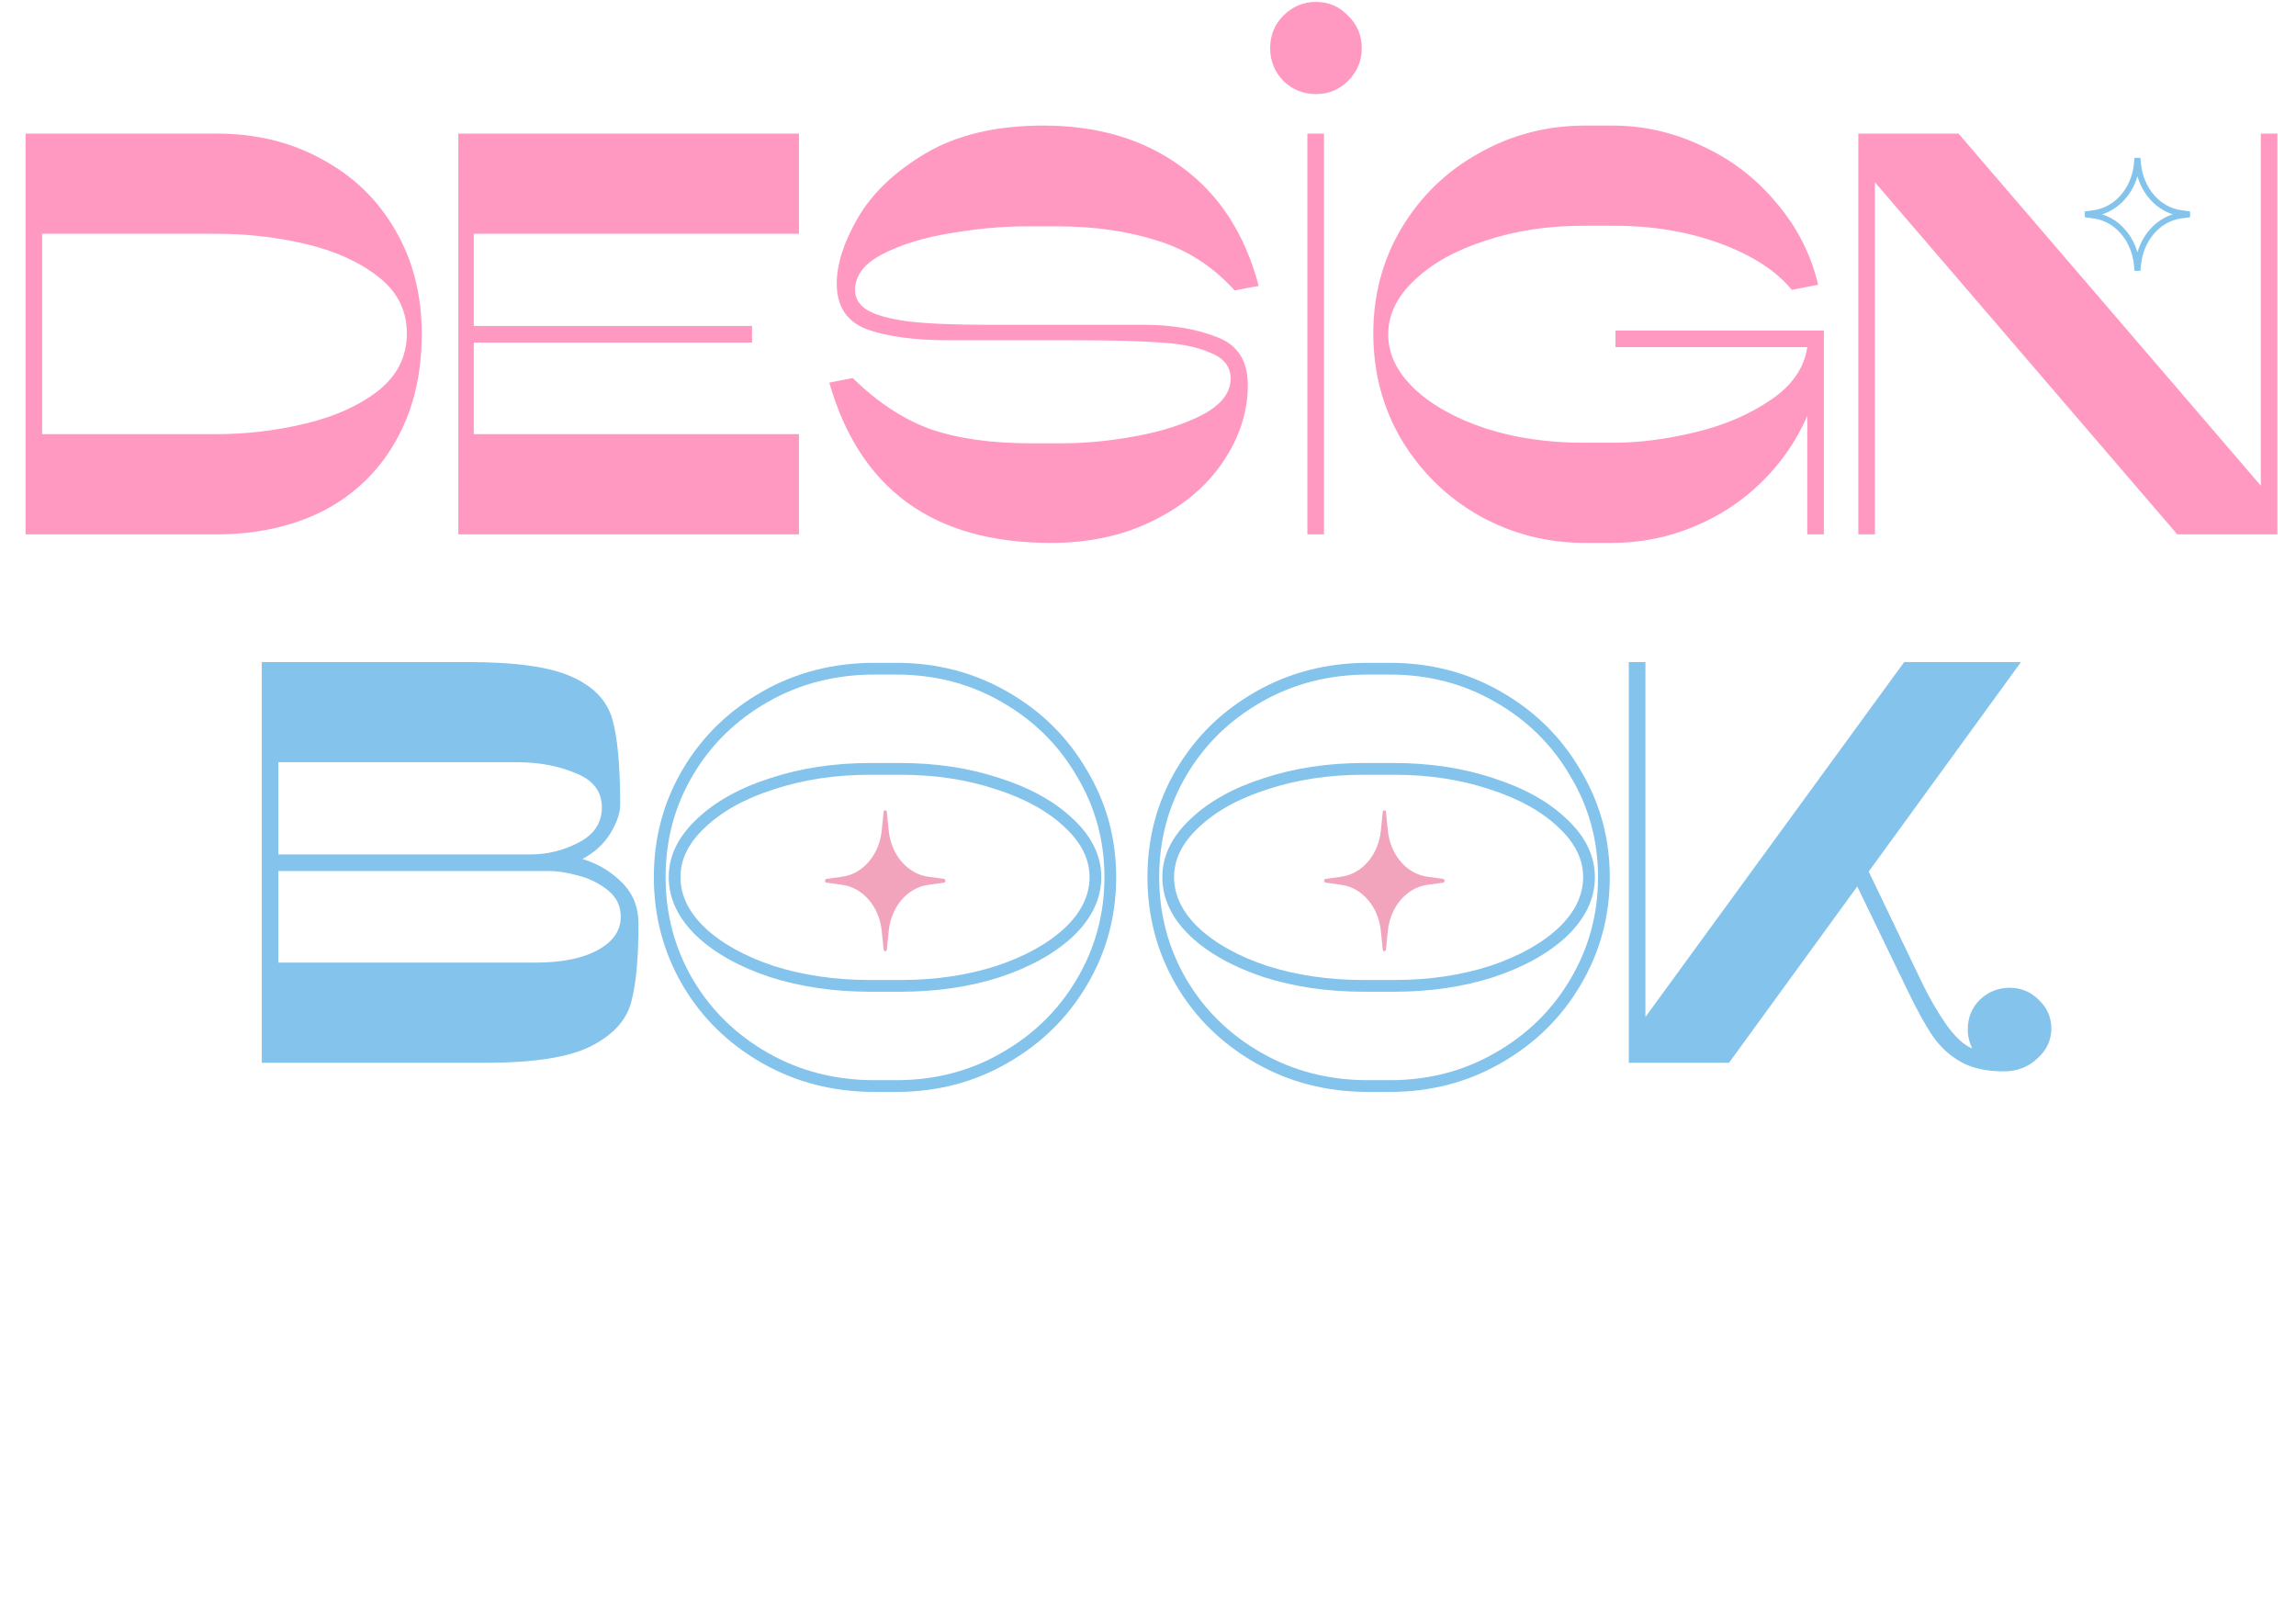 <?xml version="1.0" encoding="UTF-8"?> <svg xmlns="http://www.w3.org/2000/svg" width="782" height="544" viewBox="0 0 782 544" fill="none"> <path d="M73.835 45.5C87.225 45.5 99.185 48.425 109.715 54.275C120.375 59.995 128.695 68.055 134.675 78.455C140.655 88.725 143.645 100.49 143.645 113.75C143.645 127.79 140.655 140.01 134.675 150.41C128.825 160.68 120.635 168.545 110.105 174.005C99.575 179.335 87.485 182 73.835 182H8.705V45.5H73.835ZM14.36 147.875H73.835C83.845 147.875 93.79 146.705 103.67 144.365C113.68 142.025 122 138.32 128.63 133.25C135.26 128.05 138.575 121.485 138.575 113.555C138.575 105.755 135.325 99.32 128.825 94.25C122.325 89.18 114.135 85.475 104.255 83.135C94.375 80.795 84.235 79.625 73.835 79.625H14.36V147.875ZM272.122 147.875V182H156.097V45.5H272.122V79.625H161.362V111.02H256.132V116.675H161.362V147.875H272.122ZM355.381 42.77C339.391 42.77 326.066 45.89 315.406 52.13C304.876 58.37 297.141 65.715 292.201 74.165C287.391 82.485 284.986 89.96 284.986 96.59C284.986 104.39 288.431 109.59 295.321 112.19C302.341 114.66 311.571 115.895 323.011 115.895H366.496C378.846 115.895 388.466 116.155 395.356 116.675C402.246 117.065 407.901 118.235 412.321 120.185C416.871 122.005 419.146 124.93 419.146 128.96C419.146 133.64 416.091 137.67 409.981 141.05C403.871 144.3 396.331 146.77 387.361 148.46C378.521 150.15 369.941 150.995 361.621 150.995H351.091C337.571 150.995 326.131 149.37 316.771 146.12C307.541 142.74 298.766 136.955 290.446 128.765L282.451 130.325C292.851 166.725 318.006 184.925 357.916 184.925C371.046 184.925 382.681 182.39 392.821 177.32C403.091 172.25 411.021 165.555 416.611 157.235C422.201 148.915 424.996 140.205 424.996 131.105C424.996 122.785 421.421 117.325 414.271 114.725C407.251 111.995 398.996 110.63 389.506 110.63H336.661C324.961 110.63 315.796 110.24 309.166 109.46C302.666 108.55 298.051 107.25 295.321 105.56C292.591 103.87 291.226 101.595 291.226 98.735C291.226 93.795 294.411 89.7 300.781 86.45C307.151 83.2 314.821 80.86 323.791 79.43C332.891 77.87 341.471 77.09 349.531 77.09H360.061C372.671 77.09 384.046 78.715 394.186 81.965C404.326 85.085 413.101 90.74 420.511 98.93L428.701 97.37C424.021 79.69 415.246 66.17 402.376 56.81C389.636 47.45 373.971 42.77 355.381 42.77ZM463.809 16.445C463.809 12.025 462.249 8.32 459.129 5.33C456.139 2.21 452.499 0.65 448.209 0.65C443.919 0.65 440.214 2.21 437.094 5.33C434.104 8.32 432.609 12.025 432.609 16.445C432.609 20.735 434.104 24.44 437.094 27.56C440.214 30.55 443.919 32.045 448.209 32.045C452.499 32.045 456.139 30.55 459.129 27.56C462.249 24.44 463.809 20.735 463.809 16.445ZM445.284 45.5V182H450.939V45.5H445.284ZM472.809 113.945C472.809 120.575 475.799 126.75 481.779 132.47C487.759 138.06 495.819 142.545 505.959 145.925C516.099 149.175 527.149 150.8 539.109 150.8H549.639C558.219 150.8 567.384 149.63 577.134 147.29C587.014 144.95 595.594 141.31 602.874 136.37C610.284 131.43 614.509 125.385 615.549 118.235H550.224V112.58H621.204V182H615.549V141.635C611.909 150.085 606.709 157.625 599.949 164.255C593.319 170.755 585.584 175.825 576.744 179.465C567.904 183.105 558.674 184.925 549.054 184.925H539.889C527.019 184.925 515.059 181.87 504.009 175.76C492.959 169.52 484.119 160.94 477.489 150.02C470.989 139.1 467.739 126.945 467.739 113.555C467.739 100.295 470.989 88.27 477.489 77.48C483.989 66.69 492.764 58.24 503.814 52.13C514.864 45.89 526.889 42.77 539.889 42.77H549.054C559.844 42.77 570.114 45.11 579.864 49.79C589.744 54.34 598.129 60.775 605.019 69.095C612.039 77.285 616.784 86.58 619.254 96.98L610.284 98.735C604.954 92.235 596.829 86.97 585.909 82.94C574.989 78.91 562.899 76.895 549.639 76.895H539.109C527.149 76.895 516.099 78.585 505.959 81.965C495.819 85.215 487.759 89.7 481.779 95.42C475.799 101.01 472.809 107.185 472.809 113.945ZM638.588 182H632.933V45.5H667.058L770.018 165.425V45.5H775.673V182H741.548L638.588 62.075V182Z" fill="#FF99C2"></path> <path d="M217.471 314.615C217.471 326.445 216.626 335.415 214.936 341.525C213.246 347.635 208.696 352.575 201.286 356.345C193.876 360.115 181.916 362 165.406 362H89.161V225.5H159.166C175.676 225.5 187.571 227.19 194.851 230.57C202.131 233.82 206.681 238.565 208.501 244.805C210.321 251.045 211.231 260.795 211.231 274.055C211.231 276.915 210.126 280.165 207.916 283.805C205.706 287.445 202.521 290.37 198.361 292.58C203.561 294.14 208.046 296.805 211.816 300.575C215.586 304.345 217.471 309.025 217.471 314.615ZM180.811 291.02C186.531 291.02 191.991 289.655 197.191 286.925C202.391 284.195 204.991 280.23 204.991 275.03C204.991 269.57 202.001 265.67 196.021 263.33C190.171 260.86 183.541 259.625 176.131 259.625H94.816V291.02H180.811ZM182.371 327.875C191.341 327.875 198.426 326.445 203.626 323.585C208.826 320.725 211.426 316.955 211.426 312.275C211.426 308.635 209.996 305.645 207.136 303.305C204.276 300.965 200.896 299.275 196.996 298.235C193.226 297.195 189.911 296.675 187.051 296.675H94.816V327.875H182.371ZM654.797 335.09C657.267 340.16 659.997 344.84 662.987 349.13C666.107 353.42 669.032 356.085 671.762 357.125C670.722 355.045 670.202 352.9 670.202 350.69C670.202 346.66 671.567 343.28 674.297 340.55C677.157 337.82 680.537 336.455 684.437 336.455C688.337 336.455 691.652 337.82 694.382 340.55C697.242 343.28 698.672 346.53 698.672 350.3C698.672 354.33 697.047 357.775 693.797 360.635C690.677 363.495 686.907 364.925 682.487 364.925C676.637 364.925 671.827 363.885 668.057 361.805C664.287 359.725 661.102 356.865 658.502 353.225C655.902 349.455 652.977 344.19 649.727 337.43L632.567 301.94L588.887 362H554.762V225.5H560.417V346.4L648.557 225.5H688.337L636.467 296.87L654.797 335.09Z" fill="#84C3EB"></path> <path d="M342.084 237.325L341.085 239.058L341.093 239.063L342.084 237.325ZM368.409 263.26L366.681 264.268L366.688 264.28L366.695 264.292L368.409 263.26ZM368.409 334.63L366.69 333.607L366.686 333.613L368.409 334.63ZM342.084 360.37L341.093 358.632L341.085 358.637L342.084 360.37ZM260.574 360.37L259.583 362.108L259.583 362.108L260.574 360.37ZM234.249 334.63L232.521 335.638L232.526 335.647L234.249 334.63ZM234.249 263.065L232.526 262.048L232.526 262.048L234.249 263.065ZM260.574 237.325L261.564 239.063L261.564 239.063L260.574 237.325ZM339.939 330.925L340.549 332.83L340.56 332.826L340.571 332.822L339.939 330.925ZM364.119 317.47L365.484 318.931L365.493 318.923L365.501 318.915L364.119 317.47ZM364.119 280.42L362.736 281.865L362.744 281.873L362.753 281.881L364.119 280.42ZM339.939 266.965L339.306 268.862L339.317 268.866L339.328 268.87L339.939 266.965ZM262.914 266.965L263.524 268.87L263.531 268.867L263.539 268.865L262.914 266.965ZM238.734 280.42L240.099 281.881L240.108 281.873L240.116 281.865L238.734 280.42ZM238.734 317.47L237.351 318.915L237.359 318.923L237.368 318.931L238.734 317.47ZM262.914 330.925L262.281 332.822L262.296 332.827L262.31 332.832L262.914 330.925ZM305.229 229.77C318.42 229.77 330.357 232.873 341.085 239.058L343.082 235.592C331.71 229.037 319.077 225.77 305.229 225.77V229.77ZM341.093 239.063C351.973 245.262 360.492 253.657 366.681 264.268L370.136 262.252C363.586 251.023 354.554 242.128 343.074 235.587L341.093 239.063ZM366.695 264.292C373.003 274.763 376.159 286.235 376.159 298.75H380.159C380.159 285.525 376.814 273.337 370.122 262.228L366.695 264.292ZM376.159 298.75C376.159 311.399 373.001 323.004 366.69 333.607L370.127 335.653C376.816 324.416 380.159 312.101 380.159 298.75H376.159ZM366.686 333.613C360.498 344.095 351.979 352.43 341.093 358.632L343.074 362.108C354.548 355.57 363.579 346.745 370.131 335.647L366.686 333.613ZM341.085 358.637C330.357 364.822 318.42 367.925 305.229 367.925V371.925C319.077 371.925 331.71 368.658 343.082 362.103L341.085 358.637ZM305.229 367.925H297.819V371.925H305.229V367.925ZM297.819 367.925C284.494 367.925 272.424 364.82 261.564 358.632L259.583 362.108C271.084 368.66 283.843 371.925 297.819 371.925V367.925ZM261.564 358.632C250.678 352.43 242.159 344.095 235.971 333.613L232.526 335.647C239.078 346.745 248.109 355.57 259.583 362.108L261.564 358.632ZM235.976 333.622C229.79 323.017 226.694 311.406 226.694 298.75H222.694C222.694 312.094 225.967 324.403 232.521 335.638L235.976 333.622ZM226.694 298.75C226.694 286.094 229.79 274.552 235.971 264.082L232.526 262.048C225.967 273.158 222.694 285.406 222.694 298.75H226.694ZM235.971 264.082C242.159 253.6 250.678 245.265 261.564 239.063L259.583 235.587C248.109 242.125 239.078 250.95 232.526 262.048L235.971 264.082ZM261.564 239.063C272.424 232.875 284.494 229.77 297.819 229.77V225.77C283.843 225.77 271.084 229.035 259.583 235.587L261.564 239.063ZM297.819 229.77H305.229V225.77H297.819V229.77ZM306.789 337.8C318.931 337.8 330.189 336.15 340.549 332.83L339.328 329.02C329.408 332.2 318.567 333.8 306.789 333.8V337.8ZM340.571 332.822C350.904 329.378 359.24 324.768 365.484 318.931L362.753 316.009C357.037 321.352 349.253 325.712 339.306 329.028L340.571 332.822ZM365.501 318.915C371.781 312.909 375.089 306.174 375.089 298.75H371.089C371.089 304.846 368.416 310.591 362.736 316.025L365.501 318.915ZM375.089 298.75C375.089 291.441 371.767 284.832 365.484 278.959L362.753 281.881C368.43 287.188 371.089 292.799 371.089 298.75H375.089ZM365.501 278.975C359.248 272.994 350.898 268.377 340.549 265.06L339.328 268.87C349.259 272.053 357.029 276.406 362.736 281.865L365.501 278.975ZM340.571 265.068C330.204 261.612 318.938 259.895 306.789 259.895V263.895C318.559 263.895 329.393 265.558 339.306 268.862L340.571 265.068ZM306.789 259.895H296.259V263.895H306.789V259.895ZM296.259 259.895C284.109 259.895 272.78 261.612 262.288 265.065L263.539 268.865C273.587 265.558 284.489 263.895 296.259 263.895V259.895ZM262.303 265.06C251.954 268.377 243.604 272.994 237.351 278.975L240.116 281.865C245.823 276.406 253.593 272.053 263.524 268.87L262.303 265.06ZM237.368 278.959C231.085 284.832 227.764 291.441 227.764 298.75H231.764C231.764 292.799 234.422 287.188 240.099 281.881L237.368 278.959ZM227.764 298.75C227.764 306.174 231.071 312.909 237.351 318.915L240.116 316.025C234.436 310.591 231.764 304.846 231.764 298.75H227.764ZM237.368 318.931C243.612 324.768 251.948 329.378 262.281 332.822L263.546 329.028C253.599 325.712 245.815 321.352 240.099 316.009L237.368 318.931ZM262.31 332.832C272.796 336.15 284.116 337.8 296.259 337.8V333.8C284.481 333.8 273.572 332.2 263.517 329.018L262.31 332.832ZM296.259 337.8H306.789V333.8H296.259V337.8ZM510.202 237.325L509.204 239.058L509.212 239.063L510.202 237.325ZM536.527 263.26L534.8 264.268L534.807 264.28L534.814 264.292L536.527 263.26ZM536.527 334.63L534.809 333.607L534.805 333.613L536.527 334.63ZM510.202 360.37L509.212 358.632L509.204 358.637L510.202 360.37ZM428.692 360.37L427.702 362.108L427.702 362.108L428.692 360.37ZM402.367 334.63L400.64 335.638L400.645 335.647L402.367 334.63ZM402.367 263.065L400.645 262.048L400.645 262.048L402.367 263.065ZM428.692 237.325L429.683 239.063L429.683 239.063L428.692 237.325ZM508.057 330.925L508.668 332.83L508.679 332.826L508.69 332.822L508.057 330.925ZM532.237 317.47L533.603 318.931L533.612 318.923L533.62 318.915L532.237 317.47ZM532.237 280.42L530.855 281.865L530.863 281.873L530.872 281.881L532.237 280.42ZM508.057 266.965L507.425 268.862L507.436 268.866L507.447 268.87L508.057 266.965ZM431.032 266.965L431.643 268.87L431.65 268.867L431.658 268.865L431.032 266.965ZM406.852 280.42L408.218 281.881L408.227 281.873L408.235 281.865L406.852 280.42ZM406.852 317.47L405.47 318.915L405.478 318.923L405.487 318.931L406.852 317.47ZM431.032 330.925L430.4 332.822L430.415 332.827L430.429 332.832L431.032 330.925ZM473.347 229.77C486.539 229.77 498.476 232.873 509.204 239.058L511.201 235.592C499.829 229.037 487.196 225.77 473.347 225.77V229.77ZM509.212 239.063C520.092 245.262 528.611 253.657 534.8 264.268L538.255 262.252C531.704 251.023 522.673 242.128 511.193 235.587L509.212 239.063ZM534.814 264.292C541.122 274.763 544.277 286.235 544.277 298.75H548.277C548.277 285.525 544.933 273.337 538.241 262.228L534.814 264.292ZM544.277 298.75C544.277 311.399 541.12 323.004 534.809 333.607L538.246 335.653C544.935 324.416 548.277 312.101 548.277 298.75H544.277ZM534.805 333.613C528.617 344.095 520.098 352.43 509.212 358.632L511.193 362.108C522.667 355.57 531.698 346.745 538.25 335.647L534.805 333.613ZM509.204 358.637C498.476 364.822 486.539 367.925 473.347 367.925V371.925C487.196 371.925 499.829 368.658 511.201 362.103L509.204 358.637ZM473.347 367.925H465.937V371.925H473.347V367.925ZM465.937 367.925C452.613 367.925 440.542 364.82 429.683 358.632L427.702 362.108C439.203 368.66 451.962 371.925 465.937 371.925V367.925ZM429.683 358.632C418.797 352.43 410.278 344.095 404.09 333.613L400.645 335.647C407.197 346.745 416.228 355.57 427.702 362.108L429.683 358.632ZM404.095 333.622C397.909 323.017 394.812 311.406 394.812 298.75H390.812C390.812 312.094 394.086 324.403 400.64 335.638L404.095 333.622ZM394.812 298.75C394.812 286.094 397.909 274.552 404.09 264.082L400.645 262.048C394.086 273.158 390.812 285.406 390.812 298.75H394.812ZM404.09 264.082C410.278 253.6 418.797 245.265 429.683 239.063L427.702 235.587C416.228 242.125 407.197 250.95 400.645 262.048L404.09 264.082ZM429.683 239.063C440.542 232.875 452.613 229.77 465.937 229.77V225.77C451.962 225.77 439.203 229.035 427.702 235.587L429.683 239.063ZM465.937 229.77H473.347V225.77H465.937V229.77ZM474.907 337.8C487.049 337.8 498.308 336.15 508.668 332.83L507.447 329.02C497.527 332.2 486.685 333.8 474.907 333.8V337.8ZM508.69 332.822C519.023 329.378 527.359 324.768 533.603 318.931L530.872 316.009C525.156 321.352 517.372 325.712 507.425 329.028L508.69 332.822ZM533.62 318.915C539.9 312.909 543.207 306.174 543.207 298.75H539.207C539.207 304.846 536.535 310.591 530.855 316.025L533.62 318.915ZM543.207 298.75C543.207 291.441 539.886 284.832 533.603 278.959L530.872 281.881C536.549 287.188 539.207 292.799 539.207 298.75H543.207ZM533.62 278.975C527.367 272.994 519.017 268.377 508.668 265.06L507.447 268.87C517.378 272.053 525.148 276.406 530.855 281.865L533.62 278.975ZM508.69 265.068C498.323 261.612 487.057 259.895 474.907 259.895V263.895C486.678 263.895 497.512 265.558 507.425 268.862L508.69 265.068ZM474.907 259.895H464.377V263.895H474.907V259.895ZM464.377 259.895C452.227 259.895 440.899 261.612 430.407 265.065L431.658 268.865C441.706 265.558 452.608 263.895 464.377 263.895V259.895ZM430.422 265.06C420.073 268.377 411.723 272.994 405.47 278.975L408.235 281.865C413.942 276.406 421.712 272.053 431.643 268.87L430.422 265.06ZM405.487 278.959C399.204 284.832 395.882 291.441 395.882 298.75H399.882C399.882 292.799 402.541 287.188 408.218 281.881L405.487 278.959ZM395.882 298.75C395.882 306.174 399.19 312.909 405.47 318.915L408.235 316.025C402.555 310.591 399.882 304.846 399.882 298.75H395.882ZM405.487 318.931C411.731 324.768 420.067 329.378 430.4 332.822L431.665 329.028C421.718 325.712 413.934 321.352 408.218 316.009L405.487 318.931ZM430.429 332.832C440.914 336.15 452.235 337.8 464.377 337.8V333.8C452.6 333.8 441.691 332.2 431.636 329.018L430.429 332.832ZM464.377 337.8H474.907V333.8H464.377V337.8Z" fill="#84C3EB"></path> <path d="M470.953 276.569C471.03 275.81 471.97 275.81 472.047 276.569L472.692 282.933C473.525 291.15 479.059 297.629 486.078 298.604L491.514 299.36C492.162 299.45 492.162 300.55 491.514 300.64L486.078 301.396C479.059 302.371 473.525 308.85 472.692 317.067L472.047 323.431C471.97 324.19 471.03 324.19 470.953 323.431L470.308 317.067C469.475 308.85 463.941 302.371 456.922 301.396L451.486 300.64C450.838 300.55 450.838 299.45 451.486 299.36L456.922 298.604C463.941 297.629 469.475 291.15 470.308 282.933L470.953 276.569Z" fill="#F3A4BD"></path> <path d="M300.953 276.569C301.03 275.81 301.97 275.81 302.047 276.569L302.692 282.933C303.525 291.15 309.059 297.629 316.078 298.604L321.514 299.36C322.162 299.45 322.162 300.55 321.514 300.64L316.078 301.396C309.059 302.371 303.525 308.85 302.692 317.067L302.047 323.431C301.97 324.19 301.03 324.19 300.953 323.431L300.308 317.067C299.475 308.85 293.941 302.371 286.922 301.396L281.486 300.64C280.838 300.55 280.838 299.45 281.486 299.36L286.922 298.604C293.941 297.629 299.475 291.15 300.308 282.933L300.953 276.569Z" fill="#F3A4BD"></path> <path d="M713.201 73.405L710.217 73L713.201 72.595C720.931 71.547 726.882 64.624 727.774 56.036L728 53.855L728.226 56.036C729.118 64.624 735.069 71.547 742.799 72.595L745.783 73L742.799 73.405C735.069 74.453 729.118 81.376 728.226 89.964L728 92.145L727.774 89.964C726.882 81.376 720.931 74.453 713.201 73.405Z" stroke="#84C3EB" stroke-width="2"></path> </svg> 